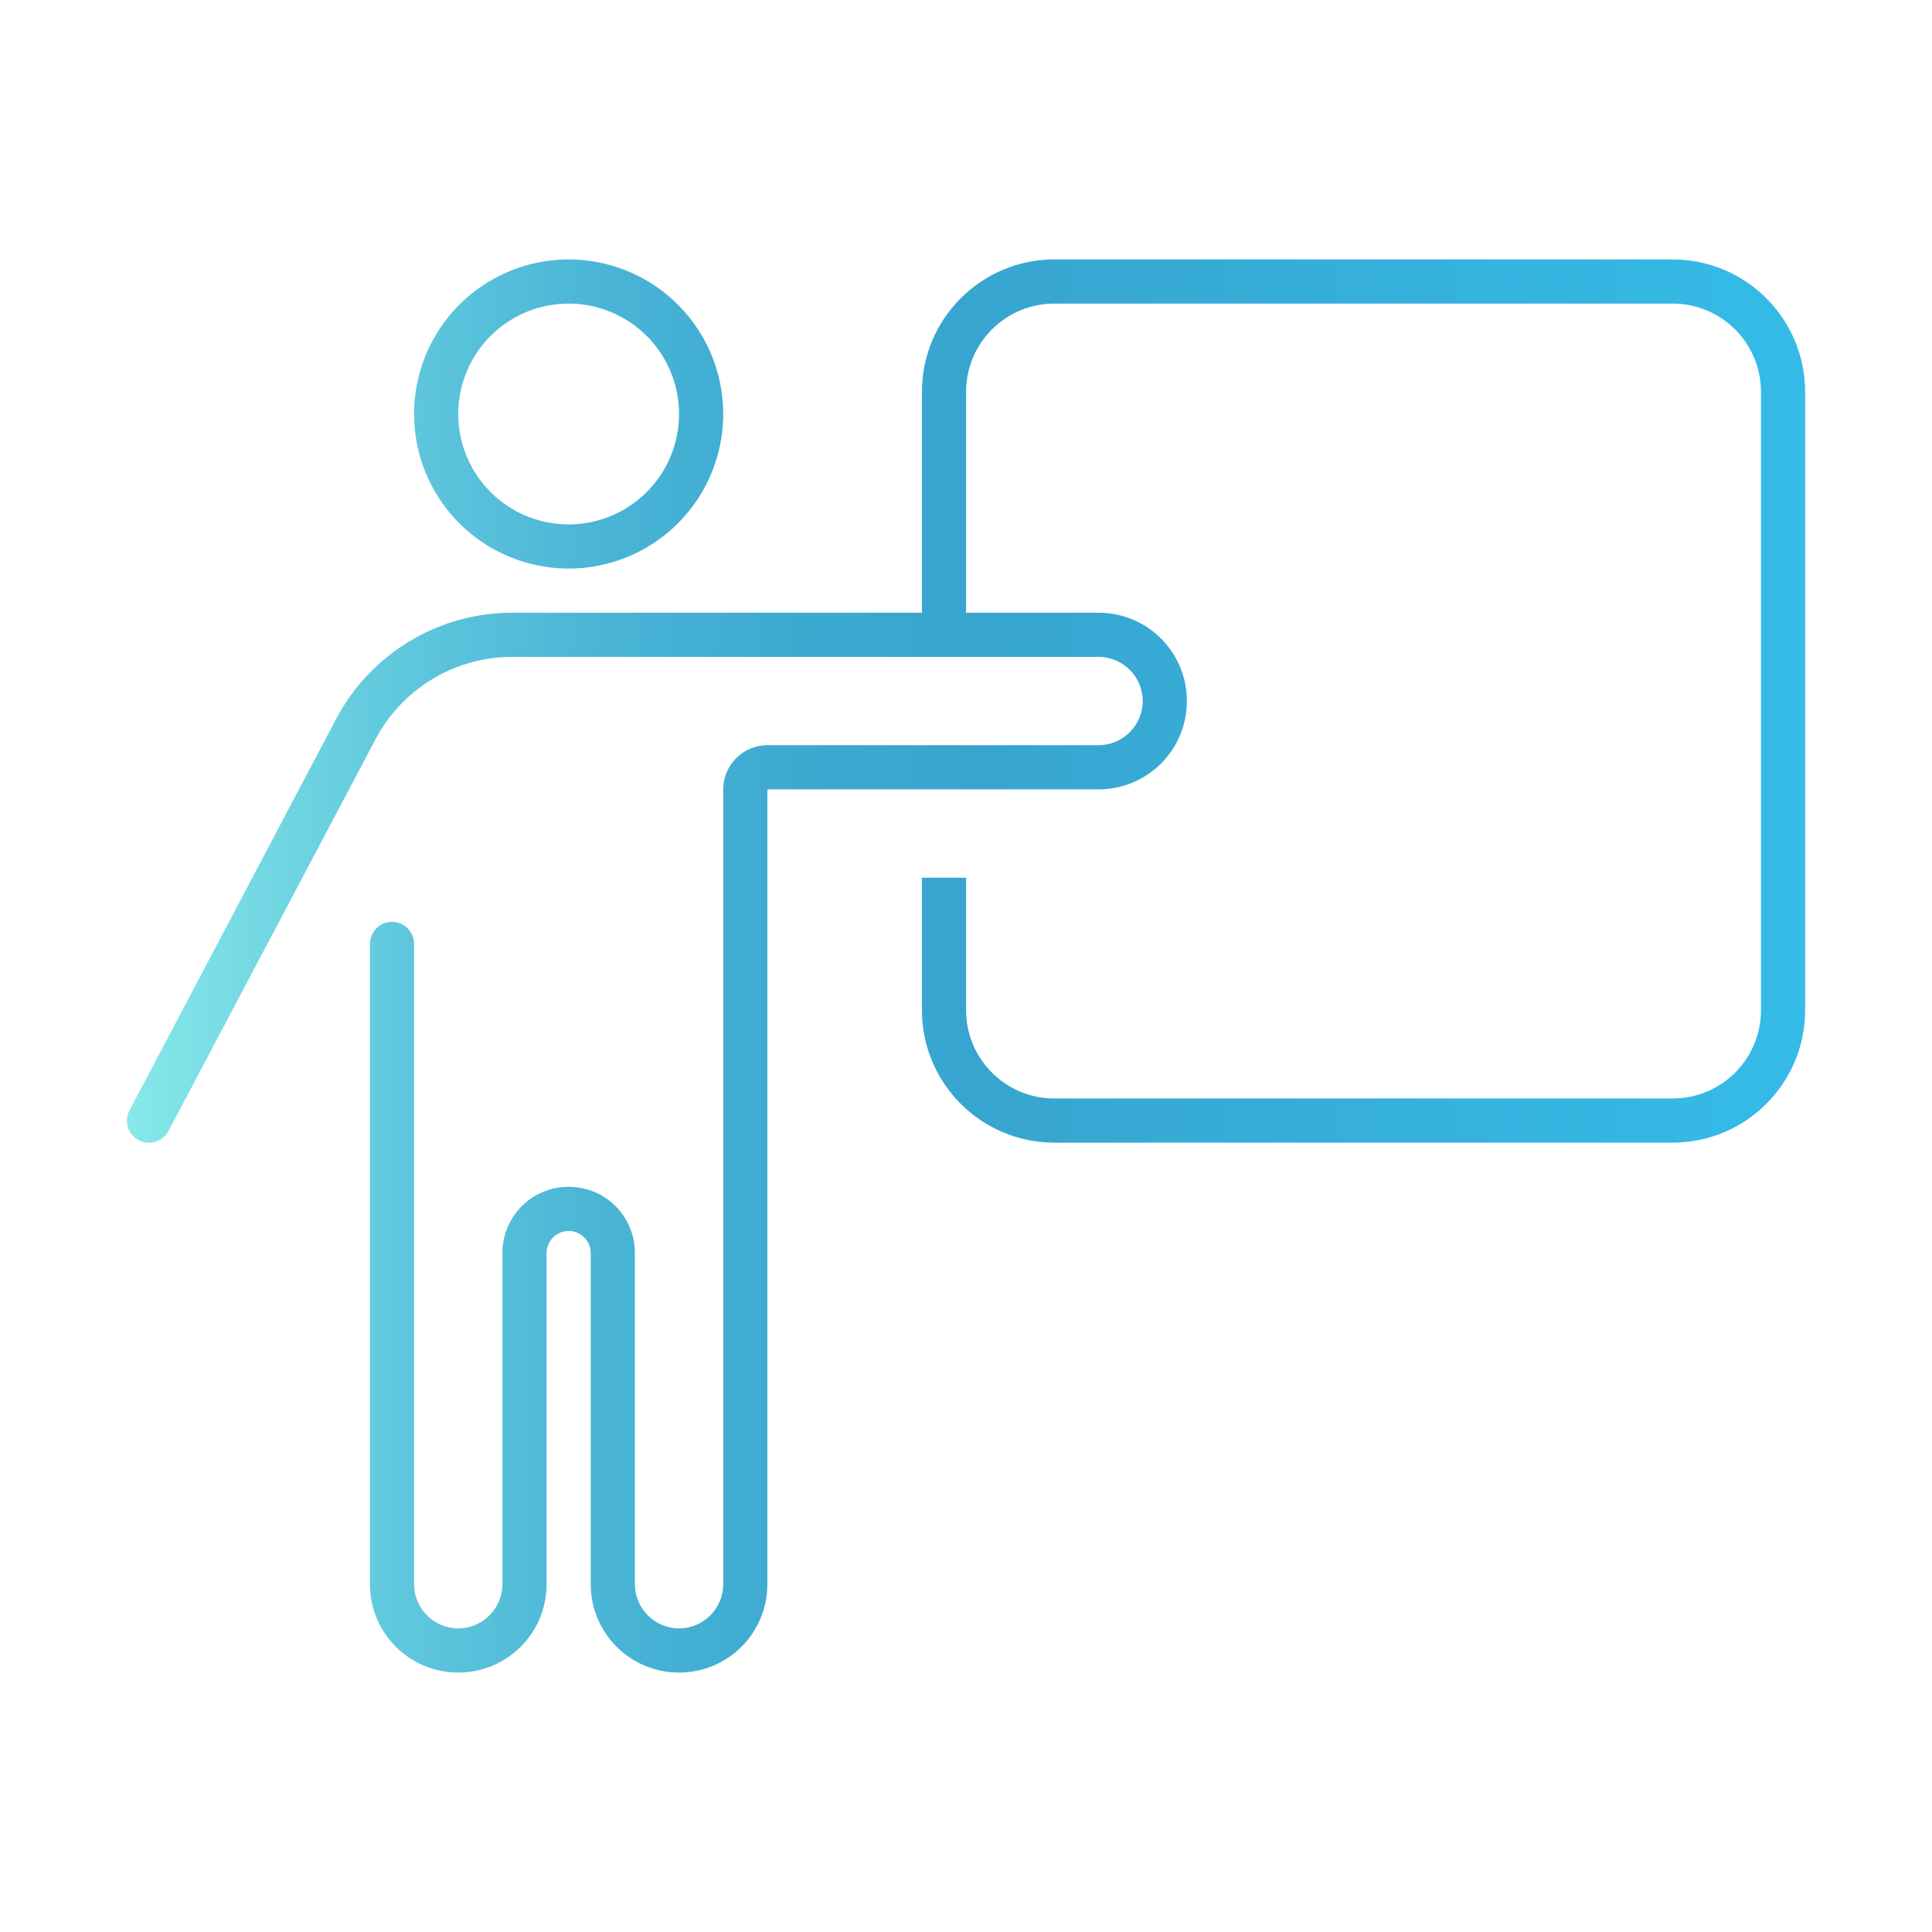 <?xml version="1.0" encoding="UTF-8"?>
<svg id="Ebene_1" xmlns="http://www.w3.org/2000/svg" xmlns:xlink="http://www.w3.org/1999/xlink" version="1.1" viewBox="0 0 700 700">
  <!-- Generator: Adobe Illustrator 29.3.1, SVG Export Plug-In . SVG Version: 2.1.0 Build 151)  -->
  <defs>
    <linearGradient id="Unbenannter_Verlauf_42" data-name="Unbenannter Verlauf 42" x1="45.97" y1="350" x2="654.03" y2="350" gradientUnits="userSpaceOnUse">
      <stop offset="0" stop-color="#88eaea"/>
      <stop offset=".01" stop-color="#84e6e8"/>
      <stop offset=".15" stop-color="#62cade"/>
      <stop offset=".28" stop-color="#4ab5d6"/>
      <stop offset=".4" stop-color="#3ca9d1"/>
      <stop offset=".51" stop-color="#37a5d0"/>
      <stop offset="1" stop-color="#35bbe8"/>
    </linearGradient>
  </defs>
  <path d="M61.03,409.8c-2.1,3.9-6.9,5.4-10.8,3.3-3.9-2.1-5.4-6.9-3.3-10.8l74.9-141.9c12.5-23.6,37-38.4,63.7-38.4h148.5v-80c0-26.5,21.5-48,48-48h224c26.5,0,48,21.5,48,48v224c0,26.5-21.5,48-48,48h-224c-26.5,0-48-21.5-48-48v-48h16v48c0,17.7,14.3,32,32,32h224c17.7,0,32-14.3,32-32v-224c0-17.7-14.3-32-32-32h-224c-17.7,0-32,14.3-32,32v80h48c17.7,0,32,14.3,32,32s-14.3,32-32,32h-120v288c0,17.7-14.3,32-32,32s-32-14.3-32-32v-120c0-4.4-3.6-8-8-8s-8,3.6-8,8v120c0,17.7-14.3,32-32,32s-32-14.3-32-32v-232c0-4.4,3.6-8,8-8s8,3.6,8,8v232c0,8.8,7.2,16,16,16s16-7.2,16-16v-120c0-13.3,10.7-24,24-24s24,10.7,24,24v120c0,8.8,7.2,16,16,16s16-7.2,16-16v-288c0-8.8,7.2-16,16-16h120c8.8,0,16-7.2,16-16s-7.2-16-16-16h-212.5c-20.7,0-39.8,11.5-49.5,29.9l-75,141.9ZM234.03,198.5c-17.33,10-38.67,10-56,0-17.33-10-28-28.49-28-48.5s10.67-38.49,28-48.5c17.33-10,38.67-10,56,0,17.33,10,28,28.49,28,48.5s-10.67,38.49-28,48.5ZM186.03,184.64c12.38,7.15,27.62,7.15,40,0,12.38-7.15,20-20.35,20-34.64s-7.62-27.5-20-34.64c-12.38-7.15-27.62-7.15-40,0-12.38,7.15-20,20.35-20,34.64s7.62,27.5,20,34.64Z" style="fill: url(#Unbenannter_Verlauf_42);"/>
</svg>